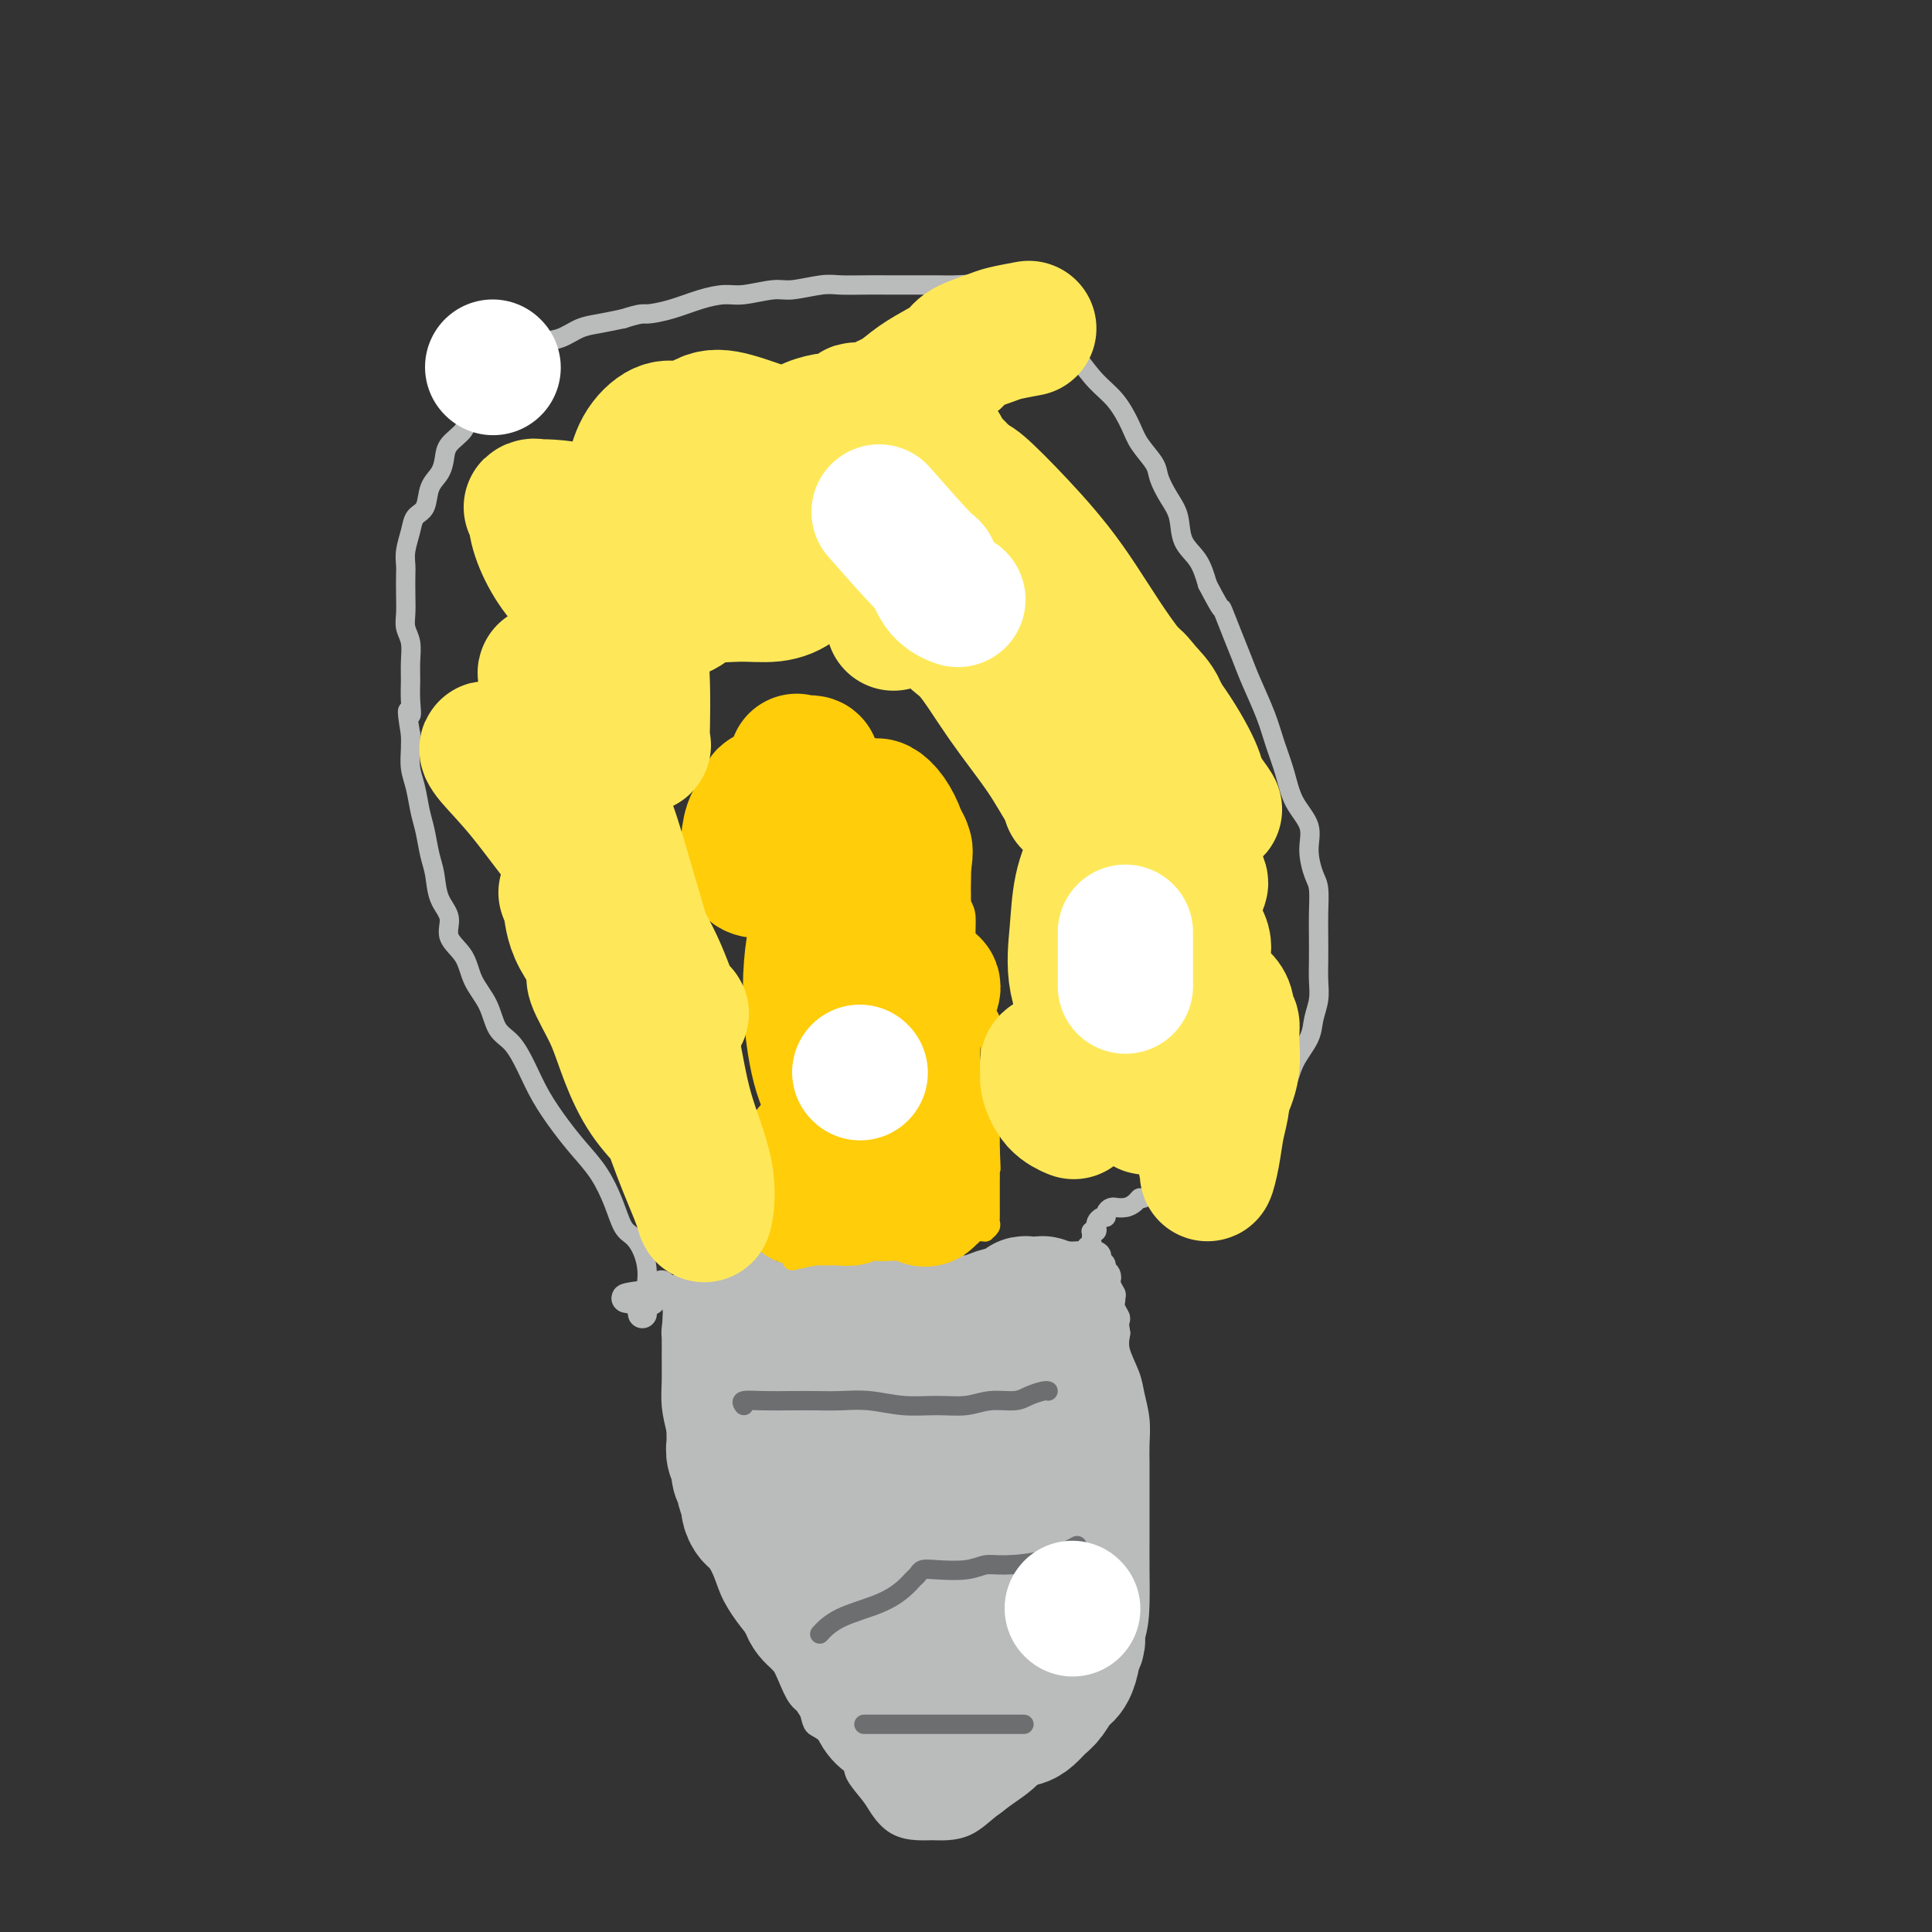 <svg viewBox='0 0 400 400' version='1.1' xmlns='http://www.w3.org/2000/svg' xmlns:xlink='http://www.w3.org/1999/xlink'><rect x="0" y="0" width="400" height="400" fill="#333333" stroke="none"/><g fill='none' stroke='#BABBBB' stroke-width='6' stroke-linecap='round' stroke-linejoin='round'><path d='M137,266c1.268,1.161 2.536,2.322 3,4c0.464,1.678 0.123,3.872 0,5c-0.123,1.128 -0.030,1.190 0,2c0.030,0.810 -0.003,2.369 0,4c0.003,1.631 0.042,3.335 0,5c-0.042,1.665 -0.166,3.292 0,5c0.166,1.708 0.622,3.499 1,5c0.378,1.501 0.679,2.713 1,4c0.321,1.287 0.661,2.650 1,4c0.339,1.350 0.675,2.688 1,4c0.325,1.312 0.639,2.597 1,4c0.361,1.403 0.770,2.923 1,4c0.230,1.077 0.281,1.712 1,3c0.719,1.288 2.108,3.229 3,5c0.892,1.771 1.289,3.372 2,5c0.711,1.628 1.737,3.283 3,5c1.263,1.717 2.762,3.494 4,5c1.238,1.506 2.216,2.740 3,4c0.784,1.260 1.374,2.546 2,4c0.626,1.454 1.286,3.075 2,4c0.714,0.925 1.480,1.155 2,2c0.520,0.845 0.794,2.304 1,3c0.206,0.696 0.345,0.627 1,1c0.655,0.373 1.828,1.186 3,2'/><path d='M173,359c4.072,6.493 1.250,2.725 1,2c-0.250,-0.725 2.070,1.592 3,3c0.930,1.408 0.468,1.908 1,3c0.532,1.092 2.057,2.776 3,4c0.943,1.224 1.304,1.989 2,3c0.696,1.011 1.725,2.270 3,3c1.275,0.730 2.795,0.933 4,1c1.205,0.067 2.097,-0.002 3,0c0.903,0.002 1.819,0.073 3,0c1.181,-0.073 2.626,-0.291 4,-1c1.374,-0.709 2.677,-1.910 4,-3c1.323,-1.090 2.667,-2.069 4,-3c1.333,-0.931 2.654,-1.812 4,-3c1.346,-1.188 2.715,-2.682 4,-4c1.285,-1.318 2.484,-2.461 4,-4c1.516,-1.539 3.348,-3.473 5,-5c1.652,-1.527 3.122,-2.646 4,-4c0.878,-1.354 1.163,-2.942 2,-5c0.837,-2.058 2.224,-4.587 3,-7c0.776,-2.413 0.940,-4.710 1,-7c0.060,-2.290 0.016,-4.573 0,-7c-0.016,-2.427 -0.005,-4.997 0,-7c0.005,-2.003 0.002,-3.437 0,-5c-0.002,-1.563 -0.004,-3.254 0,-5c0.004,-1.746 0.013,-3.547 0,-5c-0.013,-1.453 -0.049,-2.559 0,-4c0.049,-1.441 0.185,-3.218 0,-5c-0.185,-1.782 -0.689,-3.571 -1,-5c-0.311,-1.429 -0.430,-2.500 -1,-4c-0.570,-1.500 -1.591,-3.429 -2,-5c-0.409,-1.571 -0.204,-2.786 0,-4'/><path d='M231,276c-0.558,-3.370 0.048,-2.796 0,-3c-0.048,-0.204 -0.749,-1.186 -1,-2c-0.251,-0.814 -0.054,-1.461 0,-2c0.054,-0.539 -0.037,-0.971 0,-1c0.037,-0.029 0.202,0.343 0,0c-0.202,-0.343 -0.771,-1.402 -1,-2c-0.229,-0.598 -0.118,-0.734 0,-1c0.118,-0.266 0.241,-0.663 0,-1c-0.241,-0.337 -0.848,-0.616 -1,-1c-0.152,-0.384 0.152,-0.873 0,-1c-0.152,-0.127 -0.758,0.110 -1,0c-0.242,-0.110 -0.119,-0.565 0,-1c0.119,-0.435 0.236,-0.849 0,-1c-0.236,-0.151 -0.824,-0.040 -1,0c-0.176,0.040 0.060,0.009 0,0c-0.060,-0.009 -0.417,0.004 -1,0c-0.583,-0.004 -1.394,-0.025 -2,0c-0.606,0.025 -1.008,0.098 -2,0c-0.992,-0.098 -2.573,-0.366 -4,0c-1.427,0.366 -2.699,1.366 -4,2c-1.301,0.634 -2.631,0.903 -4,1c-1.369,0.097 -2.778,0.022 -4,0c-1.222,-0.022 -2.255,0.008 -3,0c-0.745,-0.008 -1.200,-0.054 -2,0c-0.800,0.054 -1.946,0.207 -3,0c-1.054,-0.207 -2.015,-0.773 -3,-1c-0.985,-0.227 -1.992,-0.113 -3,0'/><path d='M191,262c-5.878,0.305 -2.574,0.067 -2,0c0.574,-0.067 -1.582,0.038 -3,0c-1.418,-0.038 -2.097,-0.221 -3,0c-0.903,0.221 -2.031,0.844 -3,1c-0.969,0.156 -1.778,-0.154 -3,0c-1.222,0.154 -2.856,0.772 -4,1c-1.144,0.228 -1.798,0.065 -3,0c-1.202,-0.065 -2.951,-0.033 -4,0c-1.049,0.033 -1.397,0.065 -2,0c-0.603,-0.065 -1.460,-0.227 -2,0c-0.540,0.227 -0.763,0.845 -1,1c-0.237,0.155 -0.489,-0.151 -1,0c-0.511,0.151 -1.282,0.758 -2,1c-0.718,0.242 -1.383,0.117 -2,0c-0.617,-0.117 -1.187,-0.228 -2,0c-0.813,0.228 -1.871,0.793 -3,1c-1.129,0.207 -2.330,0.055 -3,0c-0.670,-0.055 -0.809,-0.015 -1,0c-0.191,0.015 -0.432,0.004 -1,0c-0.568,-0.004 -1.462,-0.001 -2,0c-0.538,0.001 -0.722,0.000 -1,0c-0.278,-0.000 -0.652,-0.000 -1,0c-0.348,0.000 -0.672,-0.000 -1,0c-0.328,0.000 -0.662,0.000 -1,0c-0.338,-0.000 -0.682,-0.001 -1,0c-0.318,0.001 -0.610,0.004 -1,0c-0.390,-0.004 -0.878,-0.015 -1,0c-0.122,0.015 0.122,0.056 0,0c-0.122,-0.056 -0.610,-0.207 -1,0c-0.390,0.207 -0.683,0.774 -1,1c-0.317,0.226 -0.659,0.113 -1,0'/><path d='M134,268c-8.757,1.111 -2.150,0.890 0,1c2.150,0.110 -0.156,0.552 -1,1c-0.844,0.448 -0.226,0.904 0,1c0.226,0.096 0.061,-0.166 0,0c-0.061,0.166 -0.017,0.762 0,1c0.017,0.238 0.009,0.119 0,0'/></g>
<g fill='none' stroke='#BABBBB' stroke-width='28' stroke-linecap='round' stroke-linejoin='round'><path d='M199,284c-0.649,-1.004 -1.297,-2.008 -2,-1c-0.703,1.008 -1.459,4.029 -2,7c-0.541,2.971 -0.867,5.890 -1,8c-0.133,2.110 -0.073,3.409 0,5c0.073,1.591 0.160,3.474 0,6c-0.160,2.526 -0.567,5.693 0,8c0.567,2.307 2.108,3.752 4,5c1.892,1.248 4.136,2.300 6,3c1.864,0.700 3.347,1.049 5,0c1.653,-1.049 3.477,-3.497 5,-6c1.523,-2.503 2.744,-5.062 4,-8c1.256,-2.938 2.546,-6.255 3,-9c0.454,-2.745 0.071,-4.919 0,-7c-0.071,-2.081 0.169,-4.070 0,-5c-0.169,-0.930 -0.749,-0.802 -2,-1c-1.251,-0.198 -3.174,-0.722 -5,-1c-1.826,-0.278 -3.555,-0.310 -5,0c-1.445,0.310 -2.607,0.961 -4,2c-1.393,1.039 -3.016,2.466 -4,4c-0.984,1.534 -1.330,3.175 -2,5c-0.670,1.825 -1.666,3.834 -2,6c-0.334,2.166 -0.007,4.488 0,6c0.007,1.512 -0.306,2.215 0,3c0.306,0.785 1.230,1.653 2,2c0.770,0.347 1.385,0.174 2,0'/><path d='M201,316c1.383,0.463 2.840,0.621 4,0c1.160,-0.621 2.024,-2.021 3,-4c0.976,-1.979 2.066,-4.535 3,-7c0.934,-2.465 1.714,-4.837 2,-7c0.286,-2.163 0.080,-4.116 0,-6c-0.080,-1.884 -0.032,-3.700 0,-5c0.032,-1.300 0.050,-2.086 0,-3c-0.050,-0.914 -0.168,-1.957 -1,-3c-0.832,-1.043 -2.377,-2.084 -3,-3c-0.623,-0.916 -0.325,-1.705 -1,-2c-0.675,-0.295 -2.325,-0.096 -3,0c-0.675,0.096 -0.376,0.088 -1,0c-0.624,-0.088 -2.171,-0.255 -3,0c-0.829,0.255 -0.940,0.933 -1,2c-0.060,1.067 -0.069,2.525 0,3c0.069,0.475 0.216,-0.031 0,0c-0.216,0.031 -0.794,0.601 -1,1c-0.206,0.399 -0.040,0.629 0,1c0.040,0.371 -0.046,0.884 0,1c0.046,0.116 0.225,-0.165 1,0c0.775,0.165 2.148,0.775 3,1c0.852,0.225 1.184,0.064 2,0c0.816,-0.064 2.116,-0.032 3,0c0.884,0.032 1.351,0.064 2,0c0.649,-0.064 1.481,-0.224 2,-1c0.519,-0.776 0.727,-2.167 1,-3c0.273,-0.833 0.612,-1.109 1,-2c0.388,-0.891 0.825,-2.397 1,-3c0.175,-0.603 0.087,-0.301 0,0'/><path d='M215,276c0.460,-1.647 0.109,-1.765 0,-2c-0.109,-0.235 0.024,-0.589 0,-1c-0.024,-0.411 -0.205,-0.881 0,-1c0.205,-0.119 0.794,0.112 1,0c0.206,-0.112 0.027,-0.567 0,-1c-0.027,-0.433 0.096,-0.845 0,-1c-0.096,-0.155 -0.411,-0.052 -1,0c-0.589,0.052 -1.451,0.052 -2,0c-0.549,-0.052 -0.785,-0.155 -1,0c-0.215,0.155 -0.409,0.567 -1,1c-0.591,0.433 -1.580,0.887 -2,1c-0.420,0.113 -0.270,-0.114 -1,0c-0.730,0.114 -2.341,0.571 -3,1c-0.659,0.429 -0.365,0.832 -1,1c-0.635,0.168 -2.197,0.101 -3,0c-0.803,-0.101 -0.845,-0.237 -1,0c-0.155,0.237 -0.423,0.847 -1,1c-0.577,0.153 -1.463,-0.151 -2,0c-0.537,0.151 -0.725,0.757 -1,1c-0.275,0.243 -0.638,0.121 -1,0'/><path d='M195,276c-3.623,0.925 -2.182,0.238 -2,0c0.182,-0.238 -0.895,-0.025 -2,0c-1.105,0.025 -2.240,-0.137 -3,0c-0.760,0.137 -1.147,0.571 -2,1c-0.853,0.429 -2.173,0.851 -3,1c-0.827,0.149 -1.161,0.026 -2,0c-0.839,-0.026 -2.182,0.046 -3,0c-0.818,-0.046 -1.111,-0.208 -2,0c-0.889,0.208 -2.375,0.788 -3,1c-0.625,0.212 -0.390,0.057 -1,0c-0.610,-0.057 -2.064,-0.014 -3,0c-0.936,0.014 -1.354,-0.001 -2,0c-0.646,0.001 -1.520,0.016 -2,0c-0.480,-0.016 -0.565,-0.064 -1,0c-0.435,0.064 -1.219,0.238 -2,0c-0.781,-0.238 -1.557,-0.890 -2,-1c-0.443,-0.110 -0.552,0.322 -1,0c-0.448,-0.322 -1.234,-1.397 -2,-2c-0.766,-0.603 -1.512,-0.733 -2,-1c-0.488,-0.267 -0.718,-0.669 -1,-1c-0.282,-0.331 -0.614,-0.589 -1,-1c-0.386,-0.411 -0.824,-0.975 -1,-1c-0.176,-0.025 -0.088,0.487 0,1'/><path d='M152,273c-1.547,-0.752 -0.415,0.369 0,1c0.415,0.631 0.111,0.773 0,1c-0.111,0.227 -0.030,0.539 0,1c0.030,0.461 0.008,1.072 0,2c-0.008,0.928 -0.002,2.174 0,3c0.002,0.826 0.001,1.234 0,2c-0.001,0.766 -0.000,1.892 0,3c0.000,1.108 0.000,2.197 0,3c-0.000,0.803 -0.000,1.318 0,2c0.000,0.682 0.000,1.530 0,2c-0.000,0.470 -0.001,0.563 0,1c0.001,0.437 0.004,1.219 0,2c-0.004,0.781 -0.016,1.560 0,2c0.016,0.440 0.061,0.542 0,1c-0.061,0.458 -0.228,1.272 0,2c0.228,0.728 0.850,1.369 1,2c0.150,0.631 -0.170,1.253 0,2c0.170,0.747 0.832,1.618 1,2c0.168,0.382 -0.159,0.273 0,1c0.159,0.727 0.802,2.289 1,3c0.198,0.711 -0.049,0.569 0,1c0.049,0.431 0.394,1.434 1,2c0.606,0.566 1.472,0.696 2,1c0.528,0.304 0.719,0.781 1,1c0.281,0.219 0.653,0.180 1,1c0.347,0.820 0.670,2.498 1,3c0.330,0.502 0.666,-0.173 1,0c0.334,0.173 0.667,1.192 1,2c0.333,0.808 0.667,1.404 1,2'/><path d='M164,324c1.190,1.597 0.164,0.588 0,1c-0.164,0.412 0.534,2.243 1,3c0.466,0.757 0.701,0.439 1,1c0.299,0.561 0.662,2.000 1,3c0.338,1.000 0.650,1.559 1,2c0.350,0.441 0.737,0.762 1,1c0.263,0.238 0.400,0.392 1,1c0.600,0.608 1.663,1.668 2,2c0.337,0.332 -0.050,-0.065 0,0c0.050,0.065 0.538,0.591 1,1c0.462,0.409 0.898,0.701 1,1c0.102,0.299 -0.130,0.604 0,1c0.130,0.396 0.624,0.883 1,1c0.376,0.117 0.636,-0.136 1,0c0.364,0.136 0.831,0.662 1,1c0.169,0.338 0.038,0.489 0,1c-0.038,0.511 0.017,1.382 0,2c-0.017,0.618 -0.108,0.984 0,1c0.108,0.016 0.413,-0.318 1,0c0.587,0.318 1.456,1.289 2,2c0.544,0.711 0.762,1.164 1,2c0.238,0.836 0.497,2.055 1,3c0.503,0.945 1.252,1.615 2,2c0.748,0.385 1.496,0.484 2,1c0.504,0.516 0.764,1.448 1,2c0.236,0.552 0.448,0.722 1,1c0.552,0.278 1.443,0.663 2,1c0.557,0.337 0.778,0.626 1,1c0.222,0.374 0.444,0.831 1,1c0.556,0.169 1.444,0.048 2,0c0.556,-0.048 0.778,-0.024 1,0'/><path d='M195,363c2.013,1.634 0.545,1.218 0,1c-0.545,-0.218 -0.168,-0.239 0,0c0.168,0.239 0.125,0.737 0,1c-0.125,0.263 -0.334,0.292 0,0c0.334,-0.292 1.210,-0.904 2,-1c0.790,-0.096 1.493,0.325 2,0c0.507,-0.325 0.817,-1.397 1,-2c0.183,-0.603 0.238,-0.739 1,-1c0.762,-0.261 2.231,-0.648 3,-1c0.769,-0.352 0.839,-0.668 1,-1c0.161,-0.332 0.413,-0.680 1,-1c0.587,-0.320 1.508,-0.614 2,-1c0.492,-0.386 0.554,-0.865 1,-1c0.446,-0.135 1.274,0.073 2,0c0.726,-0.073 1.350,-0.427 2,-1c0.650,-0.573 1.327,-1.366 2,-2c0.673,-0.634 1.342,-1.110 2,-2c0.658,-0.890 1.304,-2.192 2,-3c0.696,-0.808 1.440,-1.120 2,-2c0.560,-0.880 0.935,-2.328 1,-3c0.065,-0.672 -0.179,-0.569 0,-1c0.179,-0.431 0.780,-1.397 1,-2c0.220,-0.603 0.059,-0.842 0,-1c-0.059,-0.158 -0.016,-0.235 0,-1c0.016,-0.765 0.005,-2.219 0,-3c-0.005,-0.781 -0.002,-0.891 0,-1'/><path d='M223,334c0.928,-2.952 0.248,-1.834 0,-2c-0.248,-0.166 -0.066,-1.618 0,-3c0.066,-1.382 0.015,-2.695 0,-4c-0.015,-1.305 0.007,-2.603 0,-4c-0.007,-1.397 -0.044,-2.893 0,-4c0.044,-1.107 0.167,-1.827 0,-3c-0.167,-1.173 -0.625,-2.800 -1,-4c-0.375,-1.200 -0.668,-1.972 -1,-3c-0.332,-1.028 -0.702,-2.313 -1,-3c-0.298,-0.687 -0.522,-0.775 -1,-1c-0.478,-0.225 -1.209,-0.588 -2,-1c-0.791,-0.412 -1.643,-0.873 -3,-1c-1.357,-0.127 -3.219,0.079 -5,1c-1.781,0.921 -3.483,2.558 -5,4c-1.517,1.442 -2.851,2.689 -4,4c-1.149,1.311 -2.113,2.687 -3,4c-0.887,1.313 -1.695,2.565 -2,4c-0.305,1.435 -0.106,3.054 0,5c0.106,1.946 0.119,4.220 0,7c-0.119,2.780 -0.370,6.065 0,8c0.370,1.935 1.363,2.519 2,4c0.637,1.481 0.920,3.861 1,4c0.080,0.139 -0.041,-1.961 0,-4c0.041,-2.039 0.246,-4.018 0,-7c-0.246,-2.982 -0.942,-6.968 -2,-11c-1.058,-4.032 -2.480,-8.112 -4,-12c-1.520,-3.888 -3.140,-7.585 -5,-11c-1.860,-3.415 -3.960,-6.547 -6,-9c-2.040,-2.453 -4.020,-4.226 -6,-6'/><path d='M175,286c-3.128,-4.432 -2.449,-2.511 -3,-2c-0.551,0.511 -2.332,-0.389 -3,0c-0.668,0.389 -0.222,2.068 0,4c0.222,1.932 0.221,4.116 0,7c-0.221,2.884 -0.663,6.467 0,10c0.663,3.533 2.429,7.016 4,11c1.571,3.984 2.946,8.469 5,13c2.054,4.531 4.788,9.107 7,13c2.212,3.893 3.901,7.101 5,9c1.099,1.899 1.608,2.489 2,3c0.392,0.511 0.667,0.945 1,0c0.333,-0.945 0.724,-3.268 1,-6c0.276,-2.732 0.437,-5.874 0,-10c-0.437,-4.126 -1.473,-9.236 -3,-14c-1.527,-4.764 -3.544,-9.183 -6,-14c-2.456,-4.817 -5.353,-10.032 -8,-14c-2.647,-3.968 -5.046,-6.689 -7,-9c-1.954,-2.311 -3.462,-4.213 -4,-5c-0.538,-0.787 -0.107,-0.459 0,1c0.107,1.459 -0.110,4.049 0,7c0.110,2.951 0.547,6.261 2,10c1.453,3.739 3.923,7.905 6,12c2.077,4.095 3.761,8.119 5,12c1.239,3.881 2.033,7.617 3,10c0.967,2.383 2.106,3.411 2,3c-0.106,-0.411 -1.459,-2.260 -2,-3c-0.541,-0.740 -0.271,-0.370 0,0'/></g>
<g fill='none' stroke='#6D6E70' stroke-width='4' stroke-linecap='round' stroke-linejoin='round'><path d='M154,291c-0.303,-0.422 -0.607,-0.845 0,-1c0.607,-0.155 2.123,-0.043 4,0c1.877,0.043 4.113,0.015 6,0c1.887,-0.015 3.423,-0.018 5,0c1.577,0.018 3.194,0.059 5,0c1.806,-0.059 3.801,-0.216 6,0c2.199,0.216 4.602,0.805 7,1c2.398,0.195 4.791,-0.003 7,0c2.209,0.003 4.234,0.207 6,0c1.766,-0.207 3.272,-0.826 5,-1c1.728,-0.174 3.678,0.097 5,0c1.322,-0.097 2.014,-0.562 3,-1c0.986,-0.438 2.264,-0.849 3,-1c0.736,-0.151 0.929,-0.041 1,0c0.071,0.041 0.020,0.012 0,0c-0.020,-0.012 -0.010,-0.006 0,0'/><path d='M223,320c-2.153,1.147 -4.306,2.293 -7,3c-2.694,0.707 -5.930,0.973 -8,1c-2.070,0.027 -2.974,-0.186 -4,0c-1.026,0.186 -2.172,0.770 -4,1c-1.828,0.230 -4.336,0.105 -6,0c-1.664,-0.105 -2.482,-0.191 -3,0c-0.518,0.191 -0.736,0.658 -1,1c-0.264,0.342 -0.576,0.558 -1,1c-0.424,0.442 -0.962,1.110 -2,2c-1.038,0.890 -2.577,2.001 -5,3c-2.423,0.999 -5.729,1.884 -8,3c-2.271,1.116 -3.506,2.462 -4,3c-0.494,0.538 -0.247,0.269 0,0'/><path d='M212,357c-1.113,0.000 -2.226,0.000 -4,0c-1.774,0.000 -4.207,0.000 -7,0c-2.793,0.000 -5.944,0.000 -10,0c-4.056,0.000 -9.016,0.000 -11,0c-1.984,-0.000 -0.992,0.000 0,0'/></g>
<g fill='none' stroke='#BABBBB' stroke-width='4' stroke-linecap='round' stroke-linejoin='round'><path d='M133,270c0.488,-2.052 0.977,-4.105 1,-6c0.023,-1.895 -0.419,-3.633 -1,-5c-0.581,-1.367 -1.302,-2.364 -2,-3c-0.698,-0.636 -1.372,-0.913 -2,-2c-0.628,-1.087 -1.211,-2.985 -2,-5c-0.789,-2.015 -1.786,-4.148 -3,-6c-1.214,-1.852 -2.646,-3.424 -4,-5c-1.354,-1.576 -2.632,-3.158 -4,-5c-1.368,-1.842 -2.827,-3.944 -4,-6c-1.173,-2.056 -2.062,-4.064 -3,-6c-0.938,-1.936 -1.926,-3.799 -3,-5c-1.074,-1.201 -2.233,-1.742 -3,-3c-0.767,-1.258 -1.142,-3.235 -2,-5c-0.858,-1.765 -2.198,-3.317 -3,-5c-0.802,-1.683 -1.065,-3.496 -2,-5c-0.935,-1.504 -2.541,-2.697 -3,-4c-0.459,-1.303 0.228,-2.715 0,-4c-0.228,-1.285 -1.370,-2.442 -2,-4c-0.630,-1.558 -0.746,-3.515 -1,-5c-0.254,-1.485 -0.646,-2.497 -1,-4c-0.354,-1.503 -0.669,-3.498 -1,-5c-0.331,-1.502 -0.677,-2.513 -1,-4c-0.323,-1.487 -0.623,-3.450 -1,-5c-0.377,-1.550 -0.832,-2.687 -1,-4c-0.168,-1.313 -0.048,-2.804 0,-4c0.048,-1.196 0.024,-2.098 0,-3'/><path d='M85,152c-1.237,-7.273 -0.331,-4.455 0,-4c0.331,0.455 0.085,-1.453 0,-3c-0.085,-1.547 -0.009,-2.734 0,-4c0.009,-1.266 -0.050,-2.610 0,-4c0.050,-1.390 0.210,-2.827 0,-4c-0.210,-1.173 -0.788,-2.081 -1,-3c-0.212,-0.919 -0.058,-1.848 0,-3c0.058,-1.152 0.019,-2.528 0,-4c-0.019,-1.472 -0.017,-3.042 0,-4c0.017,-0.958 0.050,-1.304 0,-2c-0.050,-0.696 -0.183,-1.740 0,-3c0.183,-1.260 0.683,-2.735 1,-4c0.317,-1.265 0.453,-2.320 1,-3c0.547,-0.680 1.507,-0.986 2,-2c0.493,-1.014 0.521,-2.736 1,-4c0.479,-1.264 1.409,-2.072 2,-3c0.591,-0.928 0.842,-1.978 1,-3c0.158,-1.022 0.221,-2.016 1,-3c0.779,-0.984 2.274,-1.959 3,-3c0.726,-1.041 0.684,-2.147 1,-3c0.316,-0.853 0.991,-1.454 2,-2c1.009,-0.546 2.353,-1.038 3,-2c0.647,-0.962 0.598,-2.394 1,-3c0.402,-0.606 1.254,-0.385 2,-1c0.746,-0.615 1.385,-2.066 2,-3c0.615,-0.934 1.205,-1.349 2,-2c0.795,-0.651 1.793,-1.536 3,-2c1.207,-0.464 2.622,-0.506 4,-1c1.378,-0.494 2.717,-1.441 4,-2c1.283,-0.559 2.509,-0.731 4,-1c1.491,-0.269 3.245,-0.634 5,-1'/><path d='M129,66c4.002,-1.277 4.006,-0.968 5,-1c0.994,-0.032 2.976,-0.405 5,-1c2.024,-0.595 4.089,-1.412 6,-2c1.911,-0.588 3.666,-0.946 5,-1c1.334,-0.054 2.246,0.196 4,0c1.754,-0.196 4.352,-0.837 6,-1c1.648,-0.163 2.348,0.152 4,0c1.652,-0.152 4.257,-0.773 6,-1c1.743,-0.227 2.623,-0.061 4,0c1.377,0.061 3.253,0.017 5,0c1.747,-0.017 3.367,-0.005 5,0c1.633,0.005 3.278,0.005 5,0c1.722,-0.005 3.520,-0.015 5,0c1.480,0.015 2.643,0.055 4,0c1.357,-0.055 2.908,-0.203 4,0c1.092,0.203 1.727,0.759 3,1c1.273,0.241 3.186,0.168 5,1c1.814,0.832 3.528,2.570 5,4c1.472,1.430 2.702,2.553 4,4c1.298,1.447 2.664,3.219 4,5c1.336,1.781 2.642,3.572 4,5c1.358,1.428 2.769,2.492 4,4c1.231,1.508 2.283,3.460 3,5c0.717,1.540 1.099,2.668 2,4c0.901,1.332 2.319,2.866 3,4c0.681,1.134 0.623,1.866 1,3c0.377,1.134 1.189,2.668 2,4c0.811,1.332 1.619,2.460 2,4c0.381,1.540 0.333,3.492 1,5c0.667,1.508 2.048,2.574 3,4c0.952,1.426 1.476,3.213 2,5'/><path d='M250,121c3.524,6.774 2.835,4.709 3,5c0.165,0.291 1.185,2.940 2,5c0.815,2.060 1.426,3.533 2,5c0.574,1.467 1.111,2.930 2,5c0.889,2.070 2.131,4.748 3,7c0.869,2.252 1.367,4.078 2,6c0.633,1.922 1.402,3.940 2,6c0.598,2.060 1.026,4.163 2,6c0.974,1.837 2.496,3.407 3,5c0.504,1.593 -0.008,3.208 0,5c0.008,1.792 0.538,3.760 1,5c0.462,1.240 0.856,1.752 1,3c0.144,1.248 0.040,3.232 0,5c-0.040,1.768 -0.014,3.319 0,5c0.014,1.681 0.017,3.491 0,5c-0.017,1.509 -0.053,2.716 0,4c0.053,1.284 0.195,2.644 0,4c-0.195,1.356 -0.728,2.708 -1,4c-0.272,1.292 -0.284,2.525 -1,4c-0.716,1.475 -2.135,3.194 -3,5c-0.865,1.806 -1.175,3.700 -2,5c-0.825,1.300 -2.163,2.006 -3,3c-0.837,0.994 -1.172,2.277 -2,3c-0.828,0.723 -2.150,0.886 -3,2c-0.850,1.114 -1.228,3.180 -2,4c-0.772,0.820 -1.940,0.394 -3,1c-1.060,0.606 -2.013,2.242 -3,3c-0.987,0.758 -2.007,0.636 -3,1c-0.993,0.364 -1.960,1.213 -3,2c-1.040,0.787 -2.154,1.510 -3,2c-0.846,0.490 -1.423,0.745 -2,1'/><path d='M239,247c-3.272,1.729 -2.953,1.052 -3,1c-0.047,-0.052 -0.460,0.521 -1,1c-0.540,0.479 -1.206,0.863 -2,1c-0.794,0.137 -1.714,0.027 -2,0c-0.286,-0.027 0.064,0.031 0,0c-0.064,-0.031 -0.543,-0.149 -1,0c-0.457,0.149 -0.893,0.564 -1,1c-0.107,0.436 0.116,0.891 0,1c-0.116,0.109 -0.571,-0.128 -1,0c-0.429,0.128 -0.833,0.622 -1,1c-0.167,0.378 -0.097,0.640 0,1c0.097,0.360 0.222,0.817 0,1c-0.222,0.183 -0.791,0.091 -1,0c-0.209,-0.091 -0.060,-0.182 0,0c0.060,0.182 0.030,0.637 0,1c-0.030,0.363 -0.060,0.633 0,1c0.060,0.367 0.208,0.829 0,1c-0.208,0.171 -0.774,0.049 -1,0c-0.226,-0.049 -0.113,-0.024 0,0'/></g>
<g fill='none' stroke='#FFCD0A' stroke-width='4' stroke-linecap='round' stroke-linejoin='round'><path d='M164,261c2.471,-0.490 4.943,-0.980 6,-2c1.057,-1.020 0.701,-2.568 0,-4c-0.701,-1.432 -1.747,-2.746 -2,-4c-0.253,-1.254 0.286,-2.449 0,-4c-0.286,-1.551 -1.397,-3.458 -2,-5c-0.603,-1.542 -0.697,-2.719 -1,-4c-0.303,-1.281 -0.816,-2.667 -1,-4c-0.184,-1.333 -0.040,-2.614 0,-4c0.040,-1.386 -0.026,-2.878 0,-4c0.026,-1.122 0.143,-1.875 0,-3c-0.143,-1.125 -0.546,-2.621 -1,-4c-0.454,-1.379 -0.959,-2.639 -1,-4c-0.041,-1.361 0.381,-2.821 0,-4c-0.381,-1.179 -1.566,-2.078 -2,-3c-0.434,-0.922 -0.117,-1.868 0,-3c0.117,-1.132 0.032,-2.449 0,-3c-0.032,-0.551 -0.012,-0.336 0,-1c0.012,-0.664 0.017,-2.205 0,-3c-0.017,-0.795 -0.056,-0.842 0,-1c0.056,-0.158 0.207,-0.427 0,-1c-0.207,-0.573 -0.774,-1.449 -1,-2c-0.226,-0.551 -0.113,-0.775 0,-1'/><path d='M159,193c-1.928,-9.791 -1.249,-3.267 -1,-1c0.249,2.267 0.067,0.279 0,-1c-0.067,-1.279 -0.018,-1.848 0,-2c0.018,-0.152 0.005,0.114 0,0c-0.005,-0.114 -0.001,-0.609 0,-1c0.001,-0.391 0.000,-0.679 0,-1c-0.000,-0.321 0.001,-0.676 0,-1c-0.001,-0.324 -0.003,-0.618 0,-1c0.003,-0.382 0.011,-0.853 0,-1c-0.011,-0.147 -0.040,0.029 0,0c0.040,-0.029 0.151,-0.265 0,-1c-0.151,-0.735 -0.562,-1.969 -1,-3c-0.438,-1.031 -0.902,-1.858 -1,-3c-0.098,-1.142 0.170,-2.599 0,-4c-0.170,-1.401 -0.778,-2.746 -1,-4c-0.222,-1.254 -0.059,-2.417 0,-4c0.059,-1.583 0.015,-3.587 0,-5c-0.015,-1.413 -0.001,-2.235 0,-3c0.001,-0.765 -0.010,-1.473 0,-2c0.010,-0.527 0.041,-0.873 0,-1c-0.041,-0.127 -0.155,-0.036 0,0c0.155,0.036 0.577,0.018 1,0'/><path d='M156,154c-0.301,-6.050 0.445,-1.674 1,0c0.555,1.674 0.918,0.645 1,0c0.082,-0.645 -0.119,-0.905 0,-1c0.119,-0.095 0.557,-0.026 1,0c0.443,0.026 0.892,0.007 1,0c0.108,-0.007 -0.125,-0.002 0,0c0.125,0.002 0.607,0.000 1,0c0.393,-0.000 0.696,-0.000 1,0c0.304,0.000 0.610,-0.000 1,0c0.390,0.000 0.863,0.001 1,0c0.137,-0.001 -0.063,-0.002 0,0c0.063,0.002 0.389,0.008 1,0c0.611,-0.008 1.507,-0.028 2,0c0.493,0.028 0.583,0.106 1,0c0.417,-0.106 1.161,-0.394 2,0c0.839,0.394 1.775,1.470 3,2c1.225,0.530 2.741,0.513 4,1c1.259,0.487 2.262,1.477 3,2c0.738,0.523 1.211,0.578 2,1c0.789,0.422 1.895,1.211 3,2'/><path d='M185,161c2.905,1.592 1.667,1.572 2,2c0.333,0.428 2.235,1.305 3,2c0.765,0.695 0.391,1.208 1,2c0.609,0.792 2.200,1.862 3,3c0.800,1.138 0.809,2.342 1,3c0.191,0.658 0.563,0.769 1,2c0.437,1.231 0.940,3.583 1,5c0.060,1.417 -0.322,1.900 0,3c0.322,1.100 1.347,2.816 2,4c0.653,1.184 0.935,1.835 1,3c0.065,1.165 -0.087,2.843 0,4c0.087,1.157 0.415,1.794 1,3c0.585,1.206 1.429,2.981 2,4c0.571,1.019 0.871,1.284 1,2c0.129,0.716 0.087,1.885 0,3c-0.087,1.115 -0.219,2.177 0,3c0.219,0.823 0.791,1.409 1,2c0.209,0.591 0.056,1.188 0,2c-0.056,0.812 -0.015,1.838 0,3c0.015,1.162 0.004,2.461 0,3c-0.004,0.539 -0.001,0.319 0,1c0.001,0.681 0.000,2.263 0,3c-0.000,0.737 -0.000,0.629 0,1c0.000,0.371 0.000,1.220 0,2c-0.000,0.780 -0.000,1.489 0,2c0.000,0.511 0.000,0.822 0,1c-0.000,0.178 -0.000,0.222 0,1c0.000,0.778 0.000,2.291 0,3c-0.000,0.709 -0.000,0.614 0,1c0.000,0.386 0.000,1.253 0,2c-0.000,0.747 -0.000,1.373 0,2'/><path d='M205,238c0.309,6.385 0.083,3.847 0,3c-0.083,-0.847 -0.022,-0.005 0,1c0.022,1.005 0.006,2.171 0,3c-0.006,0.829 -0.002,1.321 0,2c0.002,0.679 0.002,1.544 0,2c-0.002,0.456 -0.004,0.504 0,1c0.004,0.496 0.016,1.439 0,2c-0.016,0.561 -0.060,0.739 0,1c0.060,0.261 0.223,0.605 0,1c-0.223,0.395 -0.833,0.842 -1,1c-0.167,0.158 0.109,0.028 0,0c-0.109,-0.028 -0.604,0.045 -1,0c-0.396,-0.045 -0.694,-0.208 -1,0c-0.306,0.208 -0.621,0.787 -1,1c-0.379,0.213 -0.823,0.061 -1,0c-0.177,-0.061 -0.089,-0.030 0,0'/></g>
<g fill='none' stroke='#FFCD0A' stroke-width='28' stroke-linecap='round' stroke-linejoin='round'><path d='M174,202c-1.178,-3.414 -2.355,-6.828 -3,-8c-0.645,-1.172 -0.757,-0.101 -1,0c-0.243,0.101 -0.617,-0.768 -1,0c-0.383,0.768 -0.774,3.171 -1,6c-0.226,2.829 -0.285,6.082 0,10c0.285,3.918 0.916,8.500 2,12c1.084,3.500 2.623,5.920 4,8c1.377,2.080 2.592,3.822 4,5c1.408,1.178 3.008,1.793 4,2c0.992,0.207 1.376,0.005 2,0c0.624,-0.005 1.489,0.186 2,0c0.511,-0.186 0.669,-0.748 1,-2c0.331,-1.252 0.836,-3.193 1,-5c0.164,-1.807 -0.014,-3.481 0,-6c0.014,-2.519 0.221,-5.882 0,-9c-0.221,-3.118 -0.871,-5.991 -2,-9c-1.129,-3.009 -2.737,-6.153 -4,-9c-1.263,-2.847 -2.181,-5.395 -3,-7c-0.819,-1.605 -1.539,-2.267 -2,-3c-0.461,-0.733 -0.662,-1.538 -1,-2c-0.338,-0.462 -0.814,-0.582 -1,0c-0.186,0.582 -0.081,1.867 0,4c0.081,2.133 0.137,5.113 0,8c-0.137,2.887 -0.468,5.682 0,9c0.468,3.318 1.734,7.159 3,11'/><path d='M178,217c1.261,6.458 2.912,6.603 4,8c1.088,1.397 1.613,4.047 2,5c0.387,0.953 0.638,0.209 1,0c0.362,-0.209 0.837,0.118 1,0c0.163,-0.118 0.016,-0.682 0,-2c-0.016,-1.318 0.100,-3.390 0,-6c-0.100,-2.610 -0.417,-5.756 -1,-9c-0.583,-3.244 -1.431,-6.585 -2,-10c-0.569,-3.415 -0.859,-6.905 -2,-10c-1.141,-3.095 -3.131,-5.797 -4,-8c-0.869,-2.203 -0.615,-3.909 -1,-5c-0.385,-1.091 -1.410,-1.568 -2,-2c-0.590,-0.432 -0.747,-0.818 -1,-1c-0.253,-0.182 -0.604,-0.161 -1,0c-0.396,0.161 -0.839,0.463 -1,1c-0.161,0.537 -0.040,1.311 0,2c0.040,0.689 -0.000,1.295 0,2c0.000,0.705 0.041,1.511 0,2c-0.041,0.489 -0.166,0.663 0,1c0.166,0.337 0.621,0.837 1,1c0.379,0.163 0.682,-0.010 1,0c0.318,0.010 0.651,0.204 1,0c0.349,-0.204 0.715,-0.807 1,-2c0.285,-1.193 0.490,-2.975 0,-5c-0.490,-2.025 -1.675,-4.294 -3,-6c-1.325,-1.706 -2.792,-2.849 -4,-4c-1.208,-1.151 -2.159,-2.308 -3,-3c-0.841,-0.692 -1.573,-0.917 -2,-1c-0.427,-0.083 -0.551,-0.024 -1,0c-0.449,0.024 -1.225,0.012 -2,0'/><path d='M160,165c-2.204,-0.911 -1.715,0.811 -2,2c-0.285,1.189 -1.345,1.845 -2,3c-0.655,1.155 -0.905,2.808 -1,4c-0.095,1.192 -0.034,1.923 0,3c0.034,1.077 0.040,2.499 1,3c0.960,0.501 2.873,0.081 4,0c1.127,-0.081 1.469,0.176 2,0c0.531,-0.176 1.252,-0.786 2,-2c0.748,-1.214 1.523,-3.033 2,-5c0.477,-1.967 0.657,-4.082 1,-6c0.343,-1.918 0.848,-3.637 1,-5c0.152,-1.363 -0.050,-2.369 0,-3c0.050,-0.631 0.353,-0.887 0,-1c-0.353,-0.113 -1.363,-0.083 -2,0c-0.637,0.083 -0.901,0.218 -1,0c-0.099,-0.218 -0.033,-0.788 0,0c0.033,0.788 0.031,2.934 0,5c-0.031,2.066 -0.093,4.054 0,6c0.093,1.946 0.340,3.852 1,6c0.660,2.148 1.731,4.539 3,6c1.269,1.461 2.734,1.993 4,3c1.266,1.007 2.332,2.489 3,3c0.668,0.511 0.939,0.051 2,0c1.061,-0.051 2.911,0.306 4,0c1.089,-0.306 1.416,-1.277 2,-2c0.584,-0.723 1.424,-1.200 2,-2c0.576,-0.800 0.886,-1.924 1,-3c0.114,-1.076 0.030,-2.103 0,-3c-0.030,-0.897 -0.008,-1.665 0,-2c0.008,-0.335 0.002,-0.239 0,0c-0.002,0.239 -0.001,0.619 0,1'/><path d='M187,176c0.773,-0.977 0.207,2.082 0,4c-0.207,1.918 -0.055,2.696 0,4c0.055,1.304 0.015,3.134 0,4c-0.015,0.866 -0.003,0.767 0,1c0.003,0.233 -0.001,0.797 0,1c0.001,0.203 0.009,0.045 0,-1c-0.009,-1.045 -0.033,-2.977 0,-5c0.033,-2.023 0.125,-4.136 0,-6c-0.125,-1.864 -0.467,-3.480 -1,-5c-0.533,-1.520 -1.256,-2.946 -2,-4c-0.744,-1.054 -1.510,-1.736 -2,-2c-0.490,-0.264 -0.706,-0.109 -1,0c-0.294,0.109 -0.667,0.173 -1,0c-0.333,-0.173 -0.627,-0.584 -1,0c-0.373,0.584 -0.827,2.164 -1,4c-0.173,1.836 -0.066,3.929 0,6c0.066,2.071 0.089,4.121 0,6c-0.089,1.879 -0.292,3.587 0,5c0.292,1.413 1.077,2.530 2,4c0.923,1.470 1.984,3.294 3,5c1.016,1.706 1.988,3.295 3,4c1.012,0.705 2.065,0.528 3,1c0.935,0.472 1.754,1.593 2,2c0.246,0.407 -0.081,0.098 0,0c0.081,-0.098 0.569,0.013 1,0c0.431,-0.013 0.806,-0.150 1,0c0.194,0.150 0.207,0.587 0,1c-0.207,0.413 -0.633,0.804 -1,1c-0.367,0.196 -0.676,0.199 -1,1c-0.324,0.801 -0.662,2.401 -1,4'/><path d='M190,211c-0.384,1.831 -0.845,2.907 -1,5c-0.155,2.093 -0.003,5.201 0,7c0.003,1.799 -0.143,2.287 0,3c0.143,0.713 0.574,1.651 1,2c0.426,0.349 0.846,0.109 1,0c0.154,-0.109 0.041,-0.089 0,0c-0.041,0.089 -0.011,0.246 0,0c0.011,-0.246 0.003,-0.894 0,0c-0.003,0.894 -0.002,3.329 0,5c0.002,1.671 0.005,2.579 0,4c-0.005,1.421 -0.016,3.357 0,5c0.016,1.643 0.061,2.994 0,4c-0.061,1.006 -0.227,1.667 0,2c0.227,0.333 0.848,0.338 1,0c0.152,-0.338 -0.165,-1.018 -1,-2c-0.835,-0.982 -2.187,-2.266 -3,-3c-0.813,-0.734 -1.088,-0.916 -2,-2c-0.912,-1.084 -2.460,-3.068 -4,-4c-1.540,-0.932 -3.071,-0.812 -4,-1c-0.929,-0.188 -1.257,-0.683 -2,-1c-0.743,-0.317 -1.900,-0.456 -3,0c-1.100,0.456 -2.142,1.507 -3,2c-0.858,0.493 -1.531,0.426 -2,1c-0.469,0.574 -0.735,1.787 -1,3'/><path d='M167,241c-1.153,1.190 -1.036,1.166 -1,2c0.036,0.834 -0.010,2.525 0,3c0.010,0.475 0.075,-0.265 0,0c-0.075,0.265 -0.290,1.536 0,2c0.290,0.464 1.086,0.121 2,0c0.914,-0.121 1.947,-0.018 3,0c1.053,0.018 2.128,-0.048 3,0c0.872,0.048 1.543,0.209 2,0c0.457,-0.209 0.699,-0.788 1,-1c0.301,-0.212 0.659,-0.057 1,0c0.341,0.057 0.664,0.015 1,0c0.336,-0.015 0.684,-0.003 1,0c0.316,0.003 0.600,-0.003 1,0c0.400,0.003 0.915,0.017 1,0c0.085,-0.017 -0.260,-0.064 0,0c0.260,0.064 1.127,0.239 2,0c0.873,-0.239 1.754,-0.891 2,-1c0.246,-0.109 -0.141,0.324 0,0c0.141,-0.324 0.811,-1.407 1,-2c0.189,-0.593 -0.103,-0.696 0,-1c0.103,-0.304 0.602,-0.810 1,-1c0.398,-0.190 0.695,-0.065 1,0c0.305,0.065 0.618,0.069 1,0c0.382,-0.069 0.834,-0.211 1,0c0.166,0.211 0.048,0.775 0,1c-0.048,0.225 -0.024,0.113 0,0'/></g>
<g fill='none' stroke='#FEE859' stroke-width='28' stroke-linecap='round' stroke-linejoin='round'><path d='M185,129c4.080,-1.238 8.159,-2.476 10,-2c1.841,0.476 1.443,2.668 2,4c0.557,1.332 2.068,1.806 4,4c1.932,2.194 4.285,6.109 7,10c2.715,3.891 5.791,7.758 8,11c2.209,3.242 3.549,5.859 5,8c1.451,2.141 3.011,3.805 4,5c0.989,1.195 1.405,1.920 1,1c-0.405,-0.920 -1.632,-3.484 -4,-7c-2.368,-3.516 -5.877,-7.984 -9,-12c-3.123,-4.016 -5.859,-7.579 -9,-12c-3.141,-4.421 -6.687,-9.700 -10,-14c-3.313,-4.300 -6.394,-7.619 -9,-11c-2.606,-3.381 -4.738,-6.822 -6,-9c-1.262,-2.178 -1.653,-3.093 -2,-4c-0.347,-0.907 -0.650,-1.807 0,-2c0.650,-0.193 2.254,0.321 4,2c1.746,1.679 3.633,4.522 6,7c2.367,2.478 5.214,4.590 8,7c2.786,2.410 5.510,5.117 8,8c2.490,2.883 4.745,5.941 7,9'/><path d='M210,132c5.047,5.581 3.165,4.034 3,4c-0.165,-0.034 1.386,1.445 2,2c0.614,0.555 0.289,0.184 -1,-2c-1.289,-2.184 -3.543,-6.183 -6,-10c-2.457,-3.817 -5.119,-7.453 -8,-11c-2.881,-3.547 -5.983,-7.005 -9,-11c-3.017,-3.995 -5.950,-8.528 -8,-11c-2.050,-2.472 -3.219,-2.882 -4,-3c-0.781,-0.118 -1.175,0.058 -1,0c0.175,-0.058 0.918,-0.348 3,2c2.082,2.348 5.503,7.334 9,12c3.497,4.666 7.070,9.011 11,14c3.930,4.989 8.218,10.620 12,15c3.782,4.380 7.060,7.507 9,10c1.940,2.493 2.544,4.351 3,5c0.456,0.649 0.765,0.089 1,0c0.235,-0.089 0.397,0.291 0,-1c-0.397,-1.291 -1.354,-4.255 -3,-8c-1.646,-3.745 -3.983,-8.271 -6,-12c-2.017,-3.729 -3.716,-6.661 -6,-10c-2.284,-3.339 -5.154,-7.083 -7,-10c-1.846,-2.917 -2.668,-5.005 -3,-6c-0.332,-0.995 -0.172,-0.897 0,-1c0.172,-0.103 0.358,-0.405 2,1c1.642,1.405 4.741,4.519 8,8c3.259,3.481 6.677,7.331 10,12c3.323,4.669 6.550,10.159 10,15c3.450,4.841 7.121,9.034 10,13c2.879,3.966 4.965,7.705 6,10c1.035,2.295 1.017,3.148 1,4'/><path d='M248,163c6.090,8.585 2.815,3.047 0,0c-2.815,-3.047 -5.169,-3.603 -8,-7c-2.831,-3.397 -6.139,-9.634 -10,-15c-3.861,-5.366 -8.273,-9.861 -12,-15c-3.727,-5.139 -6.767,-10.924 -10,-16c-3.233,-5.076 -6.658,-9.445 -9,-12c-2.342,-2.555 -3.602,-3.296 -4,-4c-0.398,-0.704 0.064,-1.369 0,-1c-0.064,0.369 -0.654,1.773 1,5c1.654,3.227 5.553,8.278 9,13c3.447,4.722 6.444,9.114 10,14c3.556,4.886 7.673,10.264 11,16c3.327,5.736 5.865,11.829 8,16c2.135,4.171 3.867,6.419 5,8c1.133,1.581 1.666,2.496 1,2c-0.666,-0.496 -2.532,-2.402 -5,-6c-2.468,-3.598 -5.540,-8.887 -9,-14c-3.460,-5.113 -7.309,-10.049 -11,-15c-3.691,-4.951 -7.225,-9.916 -10,-14c-2.775,-4.084 -4.791,-7.287 -6,-9c-1.209,-1.713 -1.612,-1.937 -2,-2c-0.388,-0.063 -0.761,0.037 1,2c1.761,1.963 5.655,5.791 10,11c4.345,5.209 9.141,11.798 14,19c4.859,7.202 9.783,15.015 14,22c4.217,6.985 7.728,13.140 10,17c2.272,3.860 3.304,5.424 2,5c-1.304,-0.424 -4.944,-2.835 -9,-7c-4.056,-4.165 -8.528,-10.082 -13,-16'/><path d='M226,160c-5.776,-6.860 -9.216,-12.509 -13,-18c-3.784,-5.491 -7.913,-10.823 -11,-15c-3.087,-4.177 -5.132,-7.200 -6,-9c-0.868,-1.800 -0.558,-2.377 0,-2c0.558,0.377 1.365,1.709 4,5c2.635,3.291 7.098,8.540 11,14c3.902,5.460 7.242,11.132 11,17c3.758,5.868 7.932,11.934 11,17c3.068,5.066 5.028,9.132 6,11c0.972,1.868 0.957,1.536 1,1c0.043,-0.536 0.145,-1.278 -1,-4c-1.145,-2.722 -3.539,-7.424 -6,-12c-2.461,-4.576 -4.991,-9.027 -8,-14c-3.009,-4.973 -6.496,-10.468 -9,-14c-2.504,-3.532 -4.025,-5.099 -5,-6c-0.975,-0.901 -1.403,-1.135 -2,-1c-0.597,0.135 -1.363,0.638 0,3c1.363,2.362 4.856,6.584 8,11c3.144,4.416 5.938,9.028 9,14c3.062,4.972 6.393,10.306 9,15c2.607,4.694 4.491,8.750 6,12c1.509,3.250 2.645,5.695 3,7c0.355,1.305 -0.069,1.470 0,1c0.069,-0.470 0.631,-1.575 0,-4c-0.631,-2.425 -2.453,-6.169 -4,-9c-1.547,-2.831 -2.817,-4.748 -4,-7c-1.183,-2.252 -2.280,-4.837 -3,-7c-0.720,-2.163 -1.063,-3.904 -1,-4c0.063,-0.096 0.531,1.452 1,3'/><path d='M233,165c1.120,2.333 3.422,6.664 5,10c1.578,3.336 2.434,5.675 3,8c0.566,2.325 0.842,4.634 1,6c0.158,1.366 0.200,1.788 0,2c-0.200,0.212 -0.640,0.215 -1,0c-0.360,-0.215 -0.640,-0.647 -1,-1c-0.360,-0.353 -0.799,-0.628 -1,-1c-0.201,-0.372 -0.162,-0.840 0,-1c0.162,-0.160 0.449,-0.013 1,0c0.551,0.013 1.367,-0.110 2,0c0.633,0.110 1.085,0.453 2,1c0.915,0.547 2.294,1.298 3,2c0.706,0.702 0.739,1.356 1,2c0.261,0.644 0.750,1.277 1,2c0.250,0.723 0.263,1.536 0,2c-0.263,0.464 -0.800,0.580 -1,1c-0.200,0.420 -0.062,1.145 0,2c0.062,0.855 0.047,1.839 0,2c-0.047,0.161 -0.128,-0.501 0,0c0.128,0.501 0.464,2.166 1,3c0.536,0.834 1.272,0.838 2,1c0.728,0.162 1.449,0.481 2,1c0.551,0.519 0.934,1.239 1,2c0.066,0.761 -0.184,1.563 0,2c0.184,0.437 0.803,0.510 1,1c0.197,0.490 -0.027,1.396 0,3c0.027,1.604 0.306,3.904 0,6c-0.306,2.096 -1.198,3.987 -2,6c-0.802,2.013 -1.515,4.146 -2,6c-0.485,1.854 -0.743,3.427 -1,5'/><path d='M250,238c-0.760,4.073 -0.161,2.754 0,3c0.161,0.246 -0.116,2.055 0,2c0.116,-0.055 0.623,-1.976 1,-4c0.377,-2.024 0.622,-4.152 1,-6c0.378,-1.848 0.888,-3.415 1,-5c0.112,-1.585 -0.173,-3.189 0,-4c0.173,-0.811 0.805,-0.829 1,-1c0.195,-0.171 -0.048,-0.494 0,-1c0.048,-0.506 0.385,-1.194 0,-1c-0.385,0.194 -1.494,1.269 -3,2c-1.506,0.731 -3.409,1.116 -5,2c-1.591,0.884 -2.869,2.265 -4,3c-1.131,0.735 -2.114,0.822 -3,1c-0.886,0.178 -1.673,0.447 -2,0c-0.327,-0.447 -0.194,-1.610 0,-3c0.194,-1.390 0.447,-3.006 1,-5c0.553,-1.994 1.405,-4.366 2,-6c0.595,-1.634 0.934,-2.531 1,-4c0.066,-1.469 -0.139,-3.509 0,-5c0.139,-1.491 0.622,-2.433 0,-3c-0.622,-0.567 -2.349,-0.759 -4,-1c-1.651,-0.241 -3.227,-0.531 -5,0c-1.773,0.531 -3.743,1.885 -5,3c-1.257,1.115 -1.800,1.993 -2,3c-0.200,1.007 -0.057,2.145 0,3c0.057,0.855 0.029,1.428 0,2'/><path d='M225,213c-0.037,1.705 0.871,1.968 2,2c1.129,0.032 2.478,-0.168 4,0c1.522,0.168 3.218,0.702 5,0c1.782,-0.702 3.650,-2.642 5,-5c1.350,-2.358 2.181,-5.136 3,-8c0.819,-2.864 1.627,-5.816 2,-9c0.373,-3.184 0.312,-6.602 0,-9c-0.312,-2.398 -0.875,-3.776 -2,-5c-1.125,-1.224 -2.812,-2.295 -5,-3c-2.188,-0.705 -4.877,-1.043 -7,-1c-2.123,0.043 -3.681,0.467 -5,2c-1.319,1.533 -2.398,4.176 -3,7c-0.602,2.824 -0.728,5.831 -1,9c-0.272,3.169 -0.689,6.500 0,10c0.689,3.500 2.483,7.168 4,10c1.517,2.832 2.756,4.828 4,6c1.244,1.172 2.494,1.519 4,1c1.506,-0.519 3.270,-1.903 5,-5c1.730,-3.097 3.427,-7.908 4,-12c0.573,-4.092 0.023,-7.464 0,-11c-0.023,-3.536 0.480,-7.235 -1,-10c-1.480,-2.765 -4.943,-4.597 -8,-7c-3.057,-2.403 -5.708,-5.378 -8,-7c-2.292,-1.622 -4.226,-1.892 -5,-2c-0.774,-0.108 -0.387,-0.054 0,0'/><path d='M192,112c-0.757,-3.633 -1.514,-7.265 -3,-9c-1.486,-1.735 -3.702,-1.571 -5,-2c-1.298,-0.429 -1.680,-1.449 -4,-3c-2.320,-1.551 -6.580,-3.633 -10,-5c-3.420,-1.367 -6.001,-2.020 -9,-3c-2.999,-0.980 -6.418,-2.288 -9,-3c-2.582,-0.712 -4.328,-0.827 -6,0c-1.672,0.827 -3.270,2.597 -4,5c-0.730,2.403 -0.591,5.441 -1,8c-0.409,2.559 -1.365,4.641 -2,7c-0.635,2.359 -0.950,4.997 -1,7c-0.050,2.003 0.166,3.371 0,5c-0.166,1.629 -0.712,3.518 -1,5c-0.288,1.482 -0.318,2.558 0,3c0.318,0.442 0.983,0.250 2,0c1.017,-0.250 2.384,-0.559 4,-2c1.616,-1.441 3.480,-4.016 5,-6c1.520,-1.984 2.695,-3.379 4,-5c1.305,-1.621 2.741,-3.470 4,-5c1.259,-1.530 2.341,-2.743 3,-4c0.659,-1.257 0.895,-2.558 1,-4c0.105,-1.442 0.080,-3.024 0,-4c-0.080,-0.976 -0.216,-1.346 -1,-2c-0.784,-0.654 -2.217,-1.592 -4,-2c-1.783,-0.408 -3.918,-0.288 -6,0c-2.082,0.288 -4.113,0.743 -6,2c-1.887,1.257 -3.629,3.316 -5,5c-1.371,1.684 -2.369,2.992 -3,5c-0.631,2.008 -0.895,4.717 -1,7c-0.105,2.283 -0.053,4.142 0,6'/><path d='M134,118c0.144,2.568 1.003,2.487 3,3c1.997,0.513 5.131,1.618 8,2c2.869,0.382 5.472,0.040 8,0c2.528,-0.040 4.981,0.222 7,0c2.019,-0.222 3.604,-0.929 5,-2c1.396,-1.071 2.604,-2.507 3,-4c0.396,-1.493 -0.020,-3.044 0,-5c0.020,-1.956 0.477,-4.317 0,-7c-0.477,-2.683 -1.887,-5.688 -4,-8c-2.113,-2.312 -4.930,-3.930 -7,-5c-2.070,-1.070 -3.395,-1.593 -6,-2c-2.605,-0.407 -6.492,-0.700 -9,-1c-2.508,-0.300 -3.639,-0.607 -5,0c-1.361,0.607 -2.953,2.127 -4,4c-1.047,1.873 -1.549,4.098 -2,6c-0.451,1.902 -0.853,3.481 -1,6c-0.147,2.519 -0.040,5.980 0,9c0.040,3.020 0.014,5.601 0,7c-0.014,1.399 -0.014,1.615 0,2c0.014,0.385 0.044,0.937 0,1c-0.044,0.063 -0.162,-0.363 0,-1c0.162,-0.637 0.603,-1.484 1,-2c0.397,-0.516 0.750,-0.702 1,-1c0.250,-0.298 0.397,-0.709 0,-1c-0.397,-0.291 -1.338,-0.463 -2,1c-0.662,1.463 -1.046,4.561 -2,7c-0.954,2.439 -2.477,4.220 -4,6'/><path d='M124,133c-1.204,2.979 -0.715,4.427 -1,6c-0.285,1.573 -1.343,3.271 -2,5c-0.657,1.729 -0.913,3.488 -1,5c-0.087,1.512 -0.007,2.776 0,4c0.007,1.224 -0.061,2.408 0,4c0.061,1.592 0.249,3.593 1,6c0.751,2.407 2.065,5.221 3,8c0.935,2.779 1.490,5.522 2,7c0.510,1.478 0.975,1.691 0,2c-0.975,0.309 -3.391,0.715 -5,0c-1.609,-0.715 -2.410,-2.550 -4,-5c-1.590,-2.450 -3.968,-5.516 -6,-8c-2.032,-2.484 -3.717,-4.388 -5,-6c-1.283,-1.612 -2.163,-2.934 -3,-4c-0.837,-1.066 -1.632,-1.877 -2,-2c-0.368,-0.123 -0.309,0.442 1,2c1.309,1.558 3.870,4.109 7,8c3.130,3.891 6.831,9.123 11,14c4.169,4.877 8.807,9.401 12,14c3.193,4.599 4.940,9.274 6,12c1.060,2.726 1.431,3.505 2,4c0.569,0.495 1.336,0.707 1,1c-0.336,0.293 -1.775,0.669 -3,0c-1.225,-0.669 -2.236,-2.382 -4,-4c-1.764,-1.618 -4.279,-3.141 -6,-5c-1.721,-1.859 -2.647,-4.055 -4,-6c-1.353,-1.945 -3.134,-3.639 -4,-5c-0.866,-1.361 -0.819,-2.389 -1,-3c-0.181,-0.611 -0.591,-0.806 -1,-1'/><path d='M118,186c-1.562,-2.374 -0.468,-0.808 0,1c0.468,1.808 0.309,3.856 2,7c1.691,3.144 5.230,7.382 8,12c2.770,4.618 4.769,9.617 7,14c2.231,4.383 4.694,8.149 6,11c1.306,2.851 1.455,4.785 1,5c-0.455,0.215 -1.516,-1.289 -3,-3c-1.484,-1.711 -3.393,-3.629 -5,-6c-1.607,-2.371 -2.914,-5.197 -4,-8c-1.086,-2.803 -1.952,-5.585 -3,-8c-1.048,-2.415 -2.277,-4.464 -3,-6c-0.723,-1.536 -0.939,-2.560 -1,-3c-0.061,-0.440 0.033,-0.296 0,0c-0.033,0.296 -0.195,0.743 1,3c1.195,2.257 3.745,6.323 6,10c2.255,3.677 4.215,6.965 6,11c1.785,4.035 3.394,8.816 5,13c1.606,4.184 3.210,7.770 4,10c0.790,2.230 0.765,3.102 1,2c0.235,-1.102 0.731,-4.180 0,-8c-0.731,-3.820 -2.687,-8.384 -4,-13c-1.313,-4.616 -1.983,-9.285 -3,-14c-1.017,-4.715 -2.383,-9.477 -4,-15c-1.617,-5.523 -3.486,-11.806 -5,-17c-1.514,-5.194 -2.674,-9.299 -4,-13c-1.326,-3.701 -2.819,-6.996 -4,-10c-1.181,-3.004 -2.052,-5.715 -3,-8c-0.948,-2.285 -1.974,-4.142 -3,-6'/><path d='M116,147c-3.622,-9.956 -3.178,-7.844 -3,-7c0.178,0.844 0.089,0.422 0,0'/><path d='M213,68c-1.913,0.357 -3.826,0.714 -5,1c-1.174,0.286 -1.609,0.502 -3,1c-1.391,0.498 -3.740,1.278 -5,2c-1.260,0.722 -1.433,1.387 -2,2c-0.567,0.613 -1.527,1.173 -3,2c-1.473,0.827 -3.459,1.921 -5,3c-1.541,1.079 -2.637,2.145 -4,3c-1.363,0.855 -2.992,1.501 -4,2c-1.008,0.499 -1.394,0.852 -2,1c-0.606,0.148 -1.432,0.091 -2,0c-0.568,-0.091 -0.876,-0.217 -1,0c-0.124,0.217 -0.062,0.775 0,1c0.062,0.225 0.123,0.115 0,0c-0.123,-0.115 -0.430,-0.236 -1,0c-0.570,0.236 -1.402,0.828 -2,1c-0.598,0.172 -0.962,-0.075 -2,0c-1.038,0.075 -2.749,0.474 -4,1c-1.251,0.526 -2.041,1.179 -4,2c-1.959,0.821 -5.088,1.810 -8,3c-2.912,1.190 -5.607,2.582 -8,4c-2.393,1.418 -4.486,2.863 -7,5c-2.514,2.137 -5.451,4.966 -7,7c-1.549,2.034 -1.710,3.272 -2,4c-0.290,0.728 -0.707,0.947 -1,1c-0.293,0.053 -0.460,-0.058 -1,0c-0.540,0.058 -1.453,0.285 -2,1c-0.547,0.715 -0.728,1.919 -1,3c-0.272,1.081 -0.636,2.041 -1,3'/><path d='M126,121c-0.475,1.280 -0.661,1.480 -1,2c-0.339,0.520 -0.830,1.361 -1,2c-0.170,0.639 -0.019,1.077 0,2c0.019,0.923 -0.093,2.333 0,4c0.093,1.667 0.391,3.592 1,5c0.609,1.408 1.530,2.300 2,4c0.470,1.700 0.490,4.209 1,6c0.510,1.791 1.510,2.863 2,4c0.490,1.137 0.471,2.337 1,3c0.529,0.663 1.605,0.787 2,1c0.395,0.213 0.110,0.515 0,0c-0.110,-0.515 -0.044,-1.845 0,-4c0.044,-2.155 0.067,-5.134 0,-8c-0.067,-2.866 -0.223,-5.619 -1,-8c-0.777,-2.381 -2.174,-4.391 -4,-6c-1.826,-1.609 -4.082,-2.817 -6,-4c-1.918,-1.183 -3.499,-2.341 -5,-4c-1.501,-1.659 -2.922,-3.817 -4,-6c-1.078,-2.183 -1.813,-4.389 -2,-6c-0.187,-1.611 0.176,-2.626 0,-3c-0.176,-0.374 -0.889,-0.107 -1,0c-0.111,0.107 0.380,0.053 1,0c0.620,-0.053 1.370,-0.106 3,0c1.630,0.106 4.140,0.372 6,1c1.860,0.628 3.070,1.618 5,3c1.930,1.382 4.581,3.155 7,4c2.419,0.845 4.607,0.763 7,1c2.393,0.237 4.990,0.795 7,1c2.010,0.205 3.431,0.059 5,-1c1.569,-1.059 3.284,-3.029 5,-5'/><path d='M156,109c2.135,-1.258 2.473,-1.405 3,-2c0.527,-0.595 1.245,-1.640 1,-2c-0.245,-0.360 -1.452,-0.034 -3,1c-1.548,1.034 -3.438,2.776 -6,5c-2.562,2.224 -5.797,4.931 -9,7c-3.203,2.069 -6.374,3.500 -8,5c-1.626,1.500 -1.708,3.067 -1,2c0.708,-1.067 2.204,-4.769 4,-8c1.796,-3.231 3.890,-5.992 6,-8c2.110,-2.008 4.234,-3.265 6,-4c1.766,-0.735 3.174,-0.950 5,-1c1.826,-0.050 4.069,0.063 6,0c1.931,-0.063 3.550,-0.304 5,0c1.450,0.304 2.732,1.151 4,2c1.268,0.849 2.521,1.700 4,3c1.479,1.300 3.184,3.050 5,5c1.816,1.950 3.745,4.100 6,6c2.255,1.900 4.838,3.550 7,5c2.162,1.450 3.903,2.700 6,4c2.097,1.300 4.549,2.650 7,4c2.451,1.350 4.900,2.699 7,4c2.100,1.301 3.849,2.553 6,3c2.151,0.447 4.702,0.088 7,0c2.298,-0.088 4.342,0.095 6,0c1.658,-0.095 2.929,-0.469 4,0c1.071,0.469 1.942,1.780 3,3c1.058,1.220 2.302,2.349 3,4c0.698,1.651 0.849,3.826 1,6'/><path d='M241,153c1.314,3.063 1.100,4.220 1,6c-0.100,1.780 -0.085,4.183 0,6c0.085,1.817 0.241,3.047 0,4c-0.241,0.953 -0.877,1.627 -2,2c-1.123,0.373 -2.733,0.443 -4,1c-1.267,0.557 -2.192,1.600 -3,4c-0.808,2.400 -1.500,6.156 -2,10c-0.500,3.844 -0.810,7.776 -1,11c-0.190,3.224 -0.261,5.740 0,8c0.261,2.260 0.853,4.265 1,5c0.147,0.735 -0.152,0.199 0,0c0.152,-0.199 0.753,-0.060 1,0c0.247,0.060 0.139,0.043 -1,1c-1.139,0.957 -3.310,2.890 -5,4c-1.690,1.110 -2.899,1.398 -4,2c-1.101,0.602 -2.094,1.519 -3,2c-0.906,0.481 -1.724,0.525 -2,1c-0.276,0.475 -0.010,1.381 0,2c0.010,0.619 -0.234,0.949 0,2c0.234,1.051 0.948,2.821 2,4c1.052,1.179 2.444,1.765 3,2c0.556,0.235 0.278,0.117 0,0'/></g>
<g fill='none' stroke='#FFFFFF' stroke-width='28' stroke-linecap='round' stroke-linejoin='round'><path d='M233,193c0.000,2.256 0.000,4.512 0,6c0.000,1.488 -0.000,2.208 0,3c0.000,0.792 0.000,1.655 0,2c-0.000,0.345 0.000,0.173 0,0'/><path d='M178,222c0.000,0.000 0.100,0.100 0.1,0.1'/><path d='M222,333c0.000,0.000 0.100,0.100 0.1,0.1'/><path d='M182,106c3.614,4.105 7.228,8.211 9,10c1.772,1.789 1.702,1.263 2,2c0.298,0.737 0.965,2.737 2,4c1.035,1.263 2.439,1.789 3,2c0.561,0.211 0.281,0.105 0,0'/><path d='M102,76c0.000,0.000 0.100,0.100 0.1,0.1'/></g>
</svg>